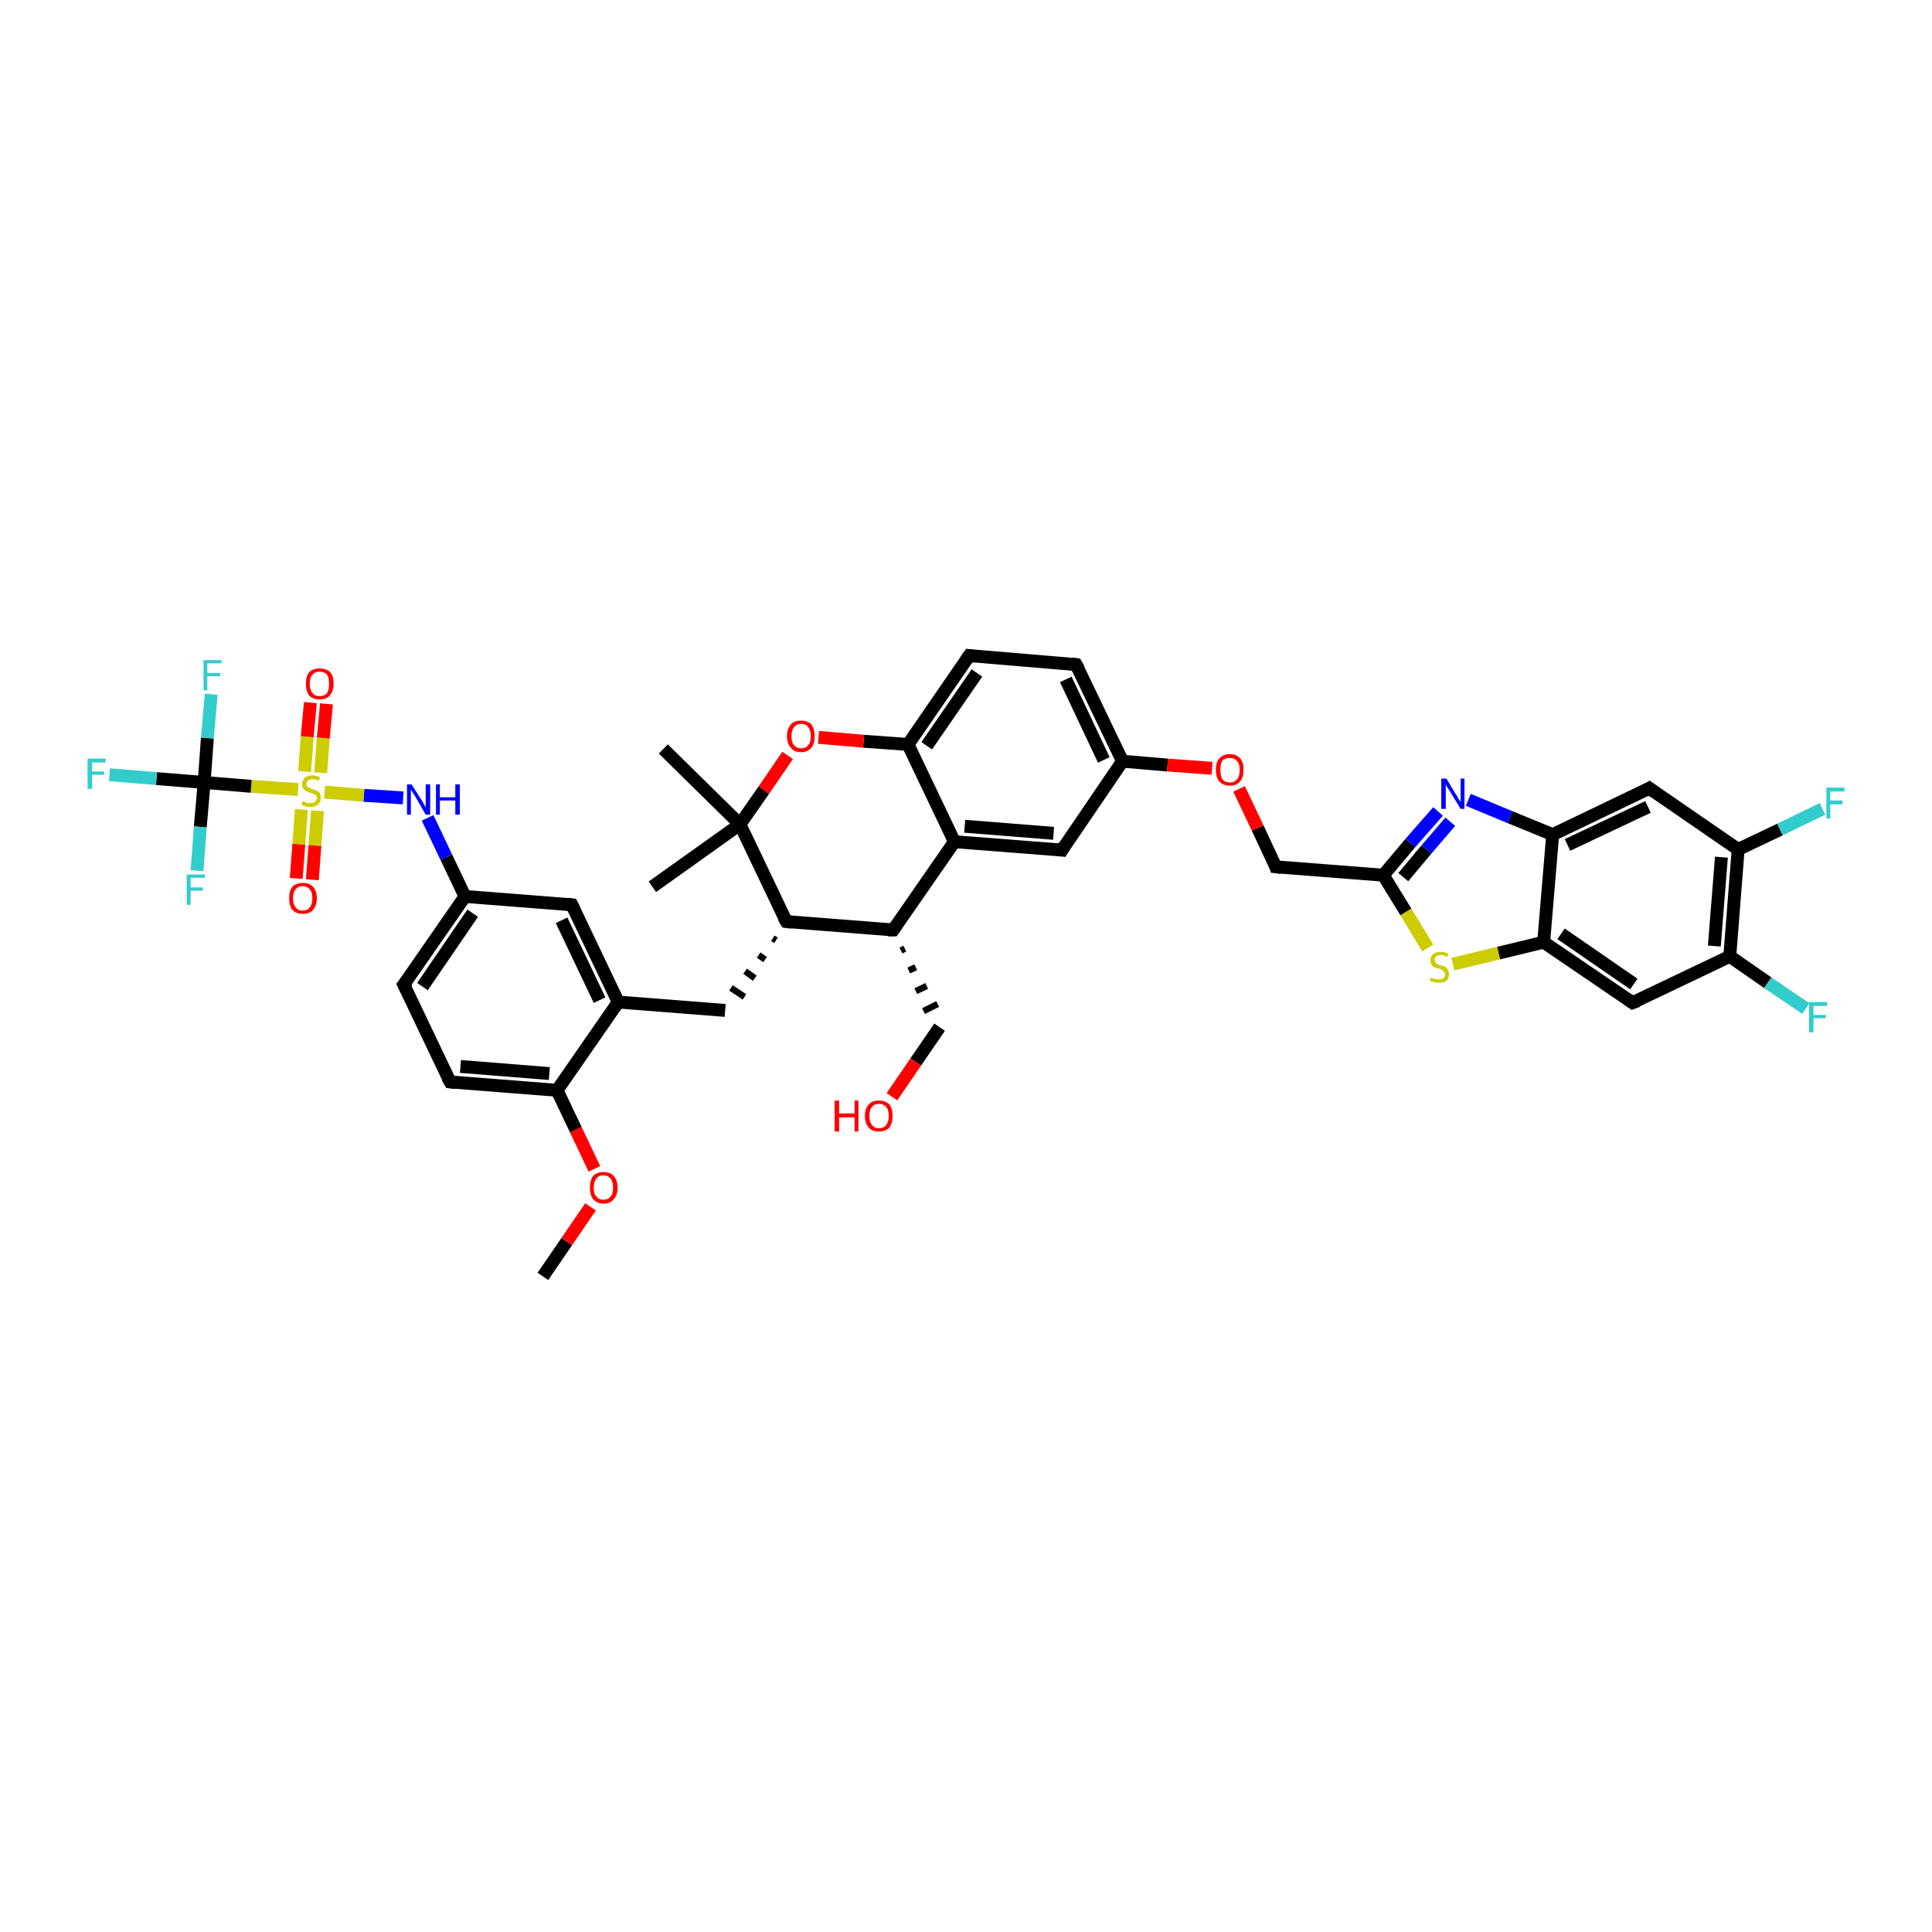 <?xml version='1.0' encoding='iso-8859-1'?>
<svg version='1.1' baseProfile='full'
              xmlns='http://www.w3.org/2000/svg'
                      xmlns:rdkit='http://www.rdkit.org/xml'
                      xmlns:xlink='http://www.w3.org/1999/xlink'
                  xml:space='preserve'
width='300px' height='300px' viewBox='0 0 300 300'>
<!-- END OF HEADER -->
<rect style='opacity:1.0;fill:#FFFFFF;stroke:none' width='300.0' height='300.0' x='0.0' y='0.0'> </rect>
<path class='bond-0 atom-0 atom-1' d='M 84.3,198.2 L 88.0,192.8' style='fill:none;fill-rule:evenodd;stroke:#000000;stroke-width:2.0px;stroke-linecap:butt;stroke-linejoin:miter;stroke-opacity:1' />
<path class='bond-0 atom-0 atom-1' d='M 88.0,192.8 L 91.7,187.4' style='fill:none;fill-rule:evenodd;stroke:#FF0000;stroke-width:2.0px;stroke-linecap:butt;stroke-linejoin:miter;stroke-opacity:1' />
<path class='bond-1 atom-1 atom-2' d='M 92.3,181.5 L 89.4,175.4' style='fill:none;fill-rule:evenodd;stroke:#FF0000;stroke-width:2.0px;stroke-linecap:butt;stroke-linejoin:miter;stroke-opacity:1' />
<path class='bond-1 atom-1 atom-2' d='M 89.4,175.4 L 86.5,169.3' style='fill:none;fill-rule:evenodd;stroke:#000000;stroke-width:2.0px;stroke-linecap:butt;stroke-linejoin:miter;stroke-opacity:1' />
<path class='bond-2 atom-2 atom-3' d='M 86.5,169.3 L 69.9,168.0' style='fill:none;fill-rule:evenodd;stroke:#000000;stroke-width:2.0px;stroke-linecap:butt;stroke-linejoin:miter;stroke-opacity:1' />
<path class='bond-2 atom-2 atom-3' d='M 85.3,166.7 L 71.5,165.6' style='fill:none;fill-rule:evenodd;stroke:#000000;stroke-width:2.0px;stroke-linecap:butt;stroke-linejoin:miter;stroke-opacity:1' />
<path class='bond-3 atom-3 atom-4' d='M 69.9,168.0 L 62.7,152.9' style='fill:none;fill-rule:evenodd;stroke:#000000;stroke-width:2.0px;stroke-linecap:butt;stroke-linejoin:miter;stroke-opacity:1' />
<path class='bond-4 atom-4 atom-5' d='M 62.7,152.9 L 72.2,139.2' style='fill:none;fill-rule:evenodd;stroke:#000000;stroke-width:2.0px;stroke-linecap:butt;stroke-linejoin:miter;stroke-opacity:1' />
<path class='bond-4 atom-4 atom-5' d='M 65.6,153.2 L 73.4,141.8' style='fill:none;fill-rule:evenodd;stroke:#000000;stroke-width:2.0px;stroke-linecap:butt;stroke-linejoin:miter;stroke-opacity:1' />
<path class='bond-5 atom-5 atom-6' d='M 72.2,139.2 L 69.3,133.1' style='fill:none;fill-rule:evenodd;stroke:#000000;stroke-width:2.0px;stroke-linecap:butt;stroke-linejoin:miter;stroke-opacity:1' />
<path class='bond-5 atom-5 atom-6' d='M 69.3,133.1 L 66.4,127.0' style='fill:none;fill-rule:evenodd;stroke:#0000FF;stroke-width:2.0px;stroke-linecap:butt;stroke-linejoin:miter;stroke-opacity:1' />
<path class='bond-6 atom-6 atom-7' d='M 62.6,123.9 L 56.5,123.5' style='fill:none;fill-rule:evenodd;stroke:#0000FF;stroke-width:2.0px;stroke-linecap:butt;stroke-linejoin:miter;stroke-opacity:1' />
<path class='bond-6 atom-6 atom-7' d='M 56.5,123.5 L 50.4,123.0' style='fill:none;fill-rule:evenodd;stroke:#CCCC00;stroke-width:2.0px;stroke-linecap:butt;stroke-linejoin:miter;stroke-opacity:1' />
<path class='bond-7 atom-7 atom-8' d='M 46.8,125.7 L 46.4,131.1' style='fill:none;fill-rule:evenodd;stroke:#CCCC00;stroke-width:2.0px;stroke-linecap:butt;stroke-linejoin:miter;stroke-opacity:1' />
<path class='bond-7 atom-7 atom-8' d='M 46.4,131.1 L 46.0,136.4' style='fill:none;fill-rule:evenodd;stroke:#FF0000;stroke-width:2.0px;stroke-linecap:butt;stroke-linejoin:miter;stroke-opacity:1' />
<path class='bond-7 atom-7 atom-8' d='M 49.3,125.9 L 48.9,131.3' style='fill:none;fill-rule:evenodd;stroke:#CCCC00;stroke-width:2.0px;stroke-linecap:butt;stroke-linejoin:miter;stroke-opacity:1' />
<path class='bond-7 atom-7 atom-8' d='M 48.9,131.3 L 48.5,136.6' style='fill:none;fill-rule:evenodd;stroke:#FF0000;stroke-width:2.0px;stroke-linecap:butt;stroke-linejoin:miter;stroke-opacity:1' />
<path class='bond-8 atom-7 atom-9' d='M 49.8,120.0 L 50.2,114.6' style='fill:none;fill-rule:evenodd;stroke:#CCCC00;stroke-width:2.0px;stroke-linecap:butt;stroke-linejoin:miter;stroke-opacity:1' />
<path class='bond-8 atom-7 atom-9' d='M 50.2,114.6 L 50.7,109.3' style='fill:none;fill-rule:evenodd;stroke:#FF0000;stroke-width:2.0px;stroke-linecap:butt;stroke-linejoin:miter;stroke-opacity:1' />
<path class='bond-8 atom-7 atom-9' d='M 47.3,119.8 L 47.7,114.4' style='fill:none;fill-rule:evenodd;stroke:#CCCC00;stroke-width:2.0px;stroke-linecap:butt;stroke-linejoin:miter;stroke-opacity:1' />
<path class='bond-8 atom-7 atom-9' d='M 47.7,114.4 L 48.2,109.1' style='fill:none;fill-rule:evenodd;stroke:#FF0000;stroke-width:2.0px;stroke-linecap:butt;stroke-linejoin:miter;stroke-opacity:1' />
<path class='bond-9 atom-7 atom-10' d='M 46.3,122.6 L 39.0,122.1' style='fill:none;fill-rule:evenodd;stroke:#CCCC00;stroke-width:2.0px;stroke-linecap:butt;stroke-linejoin:miter;stroke-opacity:1' />
<path class='bond-9 atom-7 atom-10' d='M 39.0,122.1 L 31.7,121.5' style='fill:none;fill-rule:evenodd;stroke:#000000;stroke-width:2.0px;stroke-linecap:butt;stroke-linejoin:miter;stroke-opacity:1' />
<path class='bond-10 atom-10 atom-11' d='M 31.7,121.5 L 31.1,128.4' style='fill:none;fill-rule:evenodd;stroke:#000000;stroke-width:2.0px;stroke-linecap:butt;stroke-linejoin:miter;stroke-opacity:1' />
<path class='bond-10 atom-10 atom-11' d='M 31.1,128.4 L 30.6,135.2' style='fill:none;fill-rule:evenodd;stroke:#33CCCC;stroke-width:2.0px;stroke-linecap:butt;stroke-linejoin:miter;stroke-opacity:1' />
<path class='bond-11 atom-10 atom-12' d='M 31.7,121.5 L 32.2,114.6' style='fill:none;fill-rule:evenodd;stroke:#000000;stroke-width:2.0px;stroke-linecap:butt;stroke-linejoin:miter;stroke-opacity:1' />
<path class='bond-11 atom-10 atom-12' d='M 32.2,114.6 L 32.8,107.8' style='fill:none;fill-rule:evenodd;stroke:#33CCCC;stroke-width:2.0px;stroke-linecap:butt;stroke-linejoin:miter;stroke-opacity:1' />
<path class='bond-12 atom-10 atom-13' d='M 31.7,121.5 L 24.3,120.9' style='fill:none;fill-rule:evenodd;stroke:#000000;stroke-width:2.0px;stroke-linecap:butt;stroke-linejoin:miter;stroke-opacity:1' />
<path class='bond-12 atom-10 atom-13' d='M 24.3,120.9 L 17.0,120.3' style='fill:none;fill-rule:evenodd;stroke:#33CCCC;stroke-width:2.0px;stroke-linecap:butt;stroke-linejoin:miter;stroke-opacity:1' />
<path class='bond-13 atom-5 atom-14' d='M 72.2,139.2 L 88.8,140.5' style='fill:none;fill-rule:evenodd;stroke:#000000;stroke-width:2.0px;stroke-linecap:butt;stroke-linejoin:miter;stroke-opacity:1' />
<path class='bond-14 atom-14 atom-15' d='M 88.8,140.5 L 96.0,155.6' style='fill:none;fill-rule:evenodd;stroke:#000000;stroke-width:2.0px;stroke-linecap:butt;stroke-linejoin:miter;stroke-opacity:1' />
<path class='bond-14 atom-14 atom-15' d='M 87.2,142.9 L 93.1,155.3' style='fill:none;fill-rule:evenodd;stroke:#000000;stroke-width:2.0px;stroke-linecap:butt;stroke-linejoin:miter;stroke-opacity:1' />
<path class='bond-15 atom-15 atom-16' d='M 96.0,155.6 L 112.6,156.9' style='fill:none;fill-rule:evenodd;stroke:#000000;stroke-width:2.0px;stroke-linecap:butt;stroke-linejoin:miter;stroke-opacity:1' />
<path class='bond-16 atom-17 atom-16' d='M 120.0,145.7 L 120.5,146.0' style='fill:none;fill-rule:evenodd;stroke:#000000;stroke-width:1.0px;stroke-linecap:butt;stroke-linejoin:miter;stroke-opacity:1' />
<path class='bond-16 atom-17 atom-16' d='M 117.8,148.3 L 118.8,149.0' style='fill:none;fill-rule:evenodd;stroke:#000000;stroke-width:1.0px;stroke-linecap:butt;stroke-linejoin:miter;stroke-opacity:1' />
<path class='bond-16 atom-17 atom-16' d='M 115.7,150.8 L 117.2,151.9' style='fill:none;fill-rule:evenodd;stroke:#000000;stroke-width:1.0px;stroke-linecap:butt;stroke-linejoin:miter;stroke-opacity:1' />
<path class='bond-16 atom-17 atom-16' d='M 113.5,153.4 L 115.6,154.8' style='fill:none;fill-rule:evenodd;stroke:#000000;stroke-width:1.0px;stroke-linecap:butt;stroke-linejoin:miter;stroke-opacity:1' />
<path class='bond-17 atom-17 atom-18' d='M 122.1,143.1 L 138.7,144.4' style='fill:none;fill-rule:evenodd;stroke:#000000;stroke-width:2.0px;stroke-linecap:butt;stroke-linejoin:miter;stroke-opacity:1' />
<path class='bond-18 atom-18 atom-19' d='M 139.9,147.6 L 140.5,147.3' style='fill:none;fill-rule:evenodd;stroke:#000000;stroke-width:1.0px;stroke-linecap:butt;stroke-linejoin:miter;stroke-opacity:1' />
<path class='bond-18 atom-18 atom-19' d='M 141.1,150.7 L 142.2,150.2' style='fill:none;fill-rule:evenodd;stroke:#000000;stroke-width:1.0px;stroke-linecap:butt;stroke-linejoin:miter;stroke-opacity:1' />
<path class='bond-18 atom-18 atom-19' d='M 142.2,153.9 L 143.9,153.1' style='fill:none;fill-rule:evenodd;stroke:#000000;stroke-width:1.0px;stroke-linecap:butt;stroke-linejoin:miter;stroke-opacity:1' />
<path class='bond-18 atom-18 atom-19' d='M 143.4,157.0 L 145.6,155.9' style='fill:none;fill-rule:evenodd;stroke:#000000;stroke-width:1.0px;stroke-linecap:butt;stroke-linejoin:miter;stroke-opacity:1' />
<path class='bond-19 atom-19 atom-20' d='M 145.9,159.5 L 142.2,164.9' style='fill:none;fill-rule:evenodd;stroke:#000000;stroke-width:2.0px;stroke-linecap:butt;stroke-linejoin:miter;stroke-opacity:1' />
<path class='bond-19 atom-19 atom-20' d='M 142.2,164.9 L 138.5,170.3' style='fill:none;fill-rule:evenodd;stroke:#FF0000;stroke-width:2.0px;stroke-linecap:butt;stroke-linejoin:miter;stroke-opacity:1' />
<path class='bond-20 atom-18 atom-21' d='M 138.7,144.4 L 148.2,130.7' style='fill:none;fill-rule:evenodd;stroke:#000000;stroke-width:2.0px;stroke-linecap:butt;stroke-linejoin:miter;stroke-opacity:1' />
<path class='bond-21 atom-21 atom-22' d='M 148.2,130.7 L 164.9,132.0' style='fill:none;fill-rule:evenodd;stroke:#000000;stroke-width:2.0px;stroke-linecap:butt;stroke-linejoin:miter;stroke-opacity:1' />
<path class='bond-21 atom-21 atom-22' d='M 149.8,128.3 L 163.6,129.4' style='fill:none;fill-rule:evenodd;stroke:#000000;stroke-width:2.0px;stroke-linecap:butt;stroke-linejoin:miter;stroke-opacity:1' />
<path class='bond-22 atom-22 atom-23' d='M 164.9,132.0 L 174.3,118.2' style='fill:none;fill-rule:evenodd;stroke:#000000;stroke-width:2.0px;stroke-linecap:butt;stroke-linejoin:miter;stroke-opacity:1' />
<path class='bond-23 atom-23 atom-24' d='M 174.3,118.2 L 181.3,118.8' style='fill:none;fill-rule:evenodd;stroke:#000000;stroke-width:2.0px;stroke-linecap:butt;stroke-linejoin:miter;stroke-opacity:1' />
<path class='bond-23 atom-23 atom-24' d='M 181.3,118.8 L 188.2,119.3' style='fill:none;fill-rule:evenodd;stroke:#FF0000;stroke-width:2.0px;stroke-linecap:butt;stroke-linejoin:miter;stroke-opacity:1' />
<path class='bond-24 atom-24 atom-25' d='M 192.4,122.5 L 195.3,128.6' style='fill:none;fill-rule:evenodd;stroke:#FF0000;stroke-width:2.0px;stroke-linecap:butt;stroke-linejoin:miter;stroke-opacity:1' />
<path class='bond-24 atom-24 atom-25' d='M 195.3,128.6 L 198.1,134.6' style='fill:none;fill-rule:evenodd;stroke:#000000;stroke-width:2.0px;stroke-linecap:butt;stroke-linejoin:miter;stroke-opacity:1' />
<path class='bond-25 atom-25 atom-26' d='M 198.1,134.6 L 214.8,135.9' style='fill:none;fill-rule:evenodd;stroke:#000000;stroke-width:2.0px;stroke-linecap:butt;stroke-linejoin:miter;stroke-opacity:1' />
<path class='bond-26 atom-26 atom-27' d='M 214.8,135.9 L 219.0,130.9' style='fill:none;fill-rule:evenodd;stroke:#000000;stroke-width:2.0px;stroke-linecap:butt;stroke-linejoin:miter;stroke-opacity:1' />
<path class='bond-26 atom-26 atom-27' d='M 219.0,130.9 L 223.3,126.0' style='fill:none;fill-rule:evenodd;stroke:#0000FF;stroke-width:2.0px;stroke-linecap:butt;stroke-linejoin:miter;stroke-opacity:1' />
<path class='bond-26 atom-26 atom-27' d='M 217.9,136.2 L 221.5,131.9' style='fill:none;fill-rule:evenodd;stroke:#000000;stroke-width:2.0px;stroke-linecap:butt;stroke-linejoin:miter;stroke-opacity:1' />
<path class='bond-26 atom-26 atom-27' d='M 221.5,131.9 L 225.2,127.6' style='fill:none;fill-rule:evenodd;stroke:#0000FF;stroke-width:2.0px;stroke-linecap:butt;stroke-linejoin:miter;stroke-opacity:1' />
<path class='bond-27 atom-27 atom-28' d='M 228.0,124.2 L 234.5,126.9' style='fill:none;fill-rule:evenodd;stroke:#0000FF;stroke-width:2.0px;stroke-linecap:butt;stroke-linejoin:miter;stroke-opacity:1' />
<path class='bond-27 atom-27 atom-28' d='M 234.5,126.9 L 241.1,129.6' style='fill:none;fill-rule:evenodd;stroke:#000000;stroke-width:2.0px;stroke-linecap:butt;stroke-linejoin:miter;stroke-opacity:1' />
<path class='bond-28 atom-28 atom-29' d='M 241.1,129.6 L 256.1,122.4' style='fill:none;fill-rule:evenodd;stroke:#000000;stroke-width:2.0px;stroke-linecap:butt;stroke-linejoin:miter;stroke-opacity:1' />
<path class='bond-28 atom-28 atom-29' d='M 243.4,131.2 L 255.9,125.3' style='fill:none;fill-rule:evenodd;stroke:#000000;stroke-width:2.0px;stroke-linecap:butt;stroke-linejoin:miter;stroke-opacity:1' />
<path class='bond-29 atom-29 atom-30' d='M 256.1,122.4 L 269.9,131.9' style='fill:none;fill-rule:evenodd;stroke:#000000;stroke-width:2.0px;stroke-linecap:butt;stroke-linejoin:miter;stroke-opacity:1' />
<path class='bond-30 atom-30 atom-31' d='M 269.9,131.9 L 276.4,128.8' style='fill:none;fill-rule:evenodd;stroke:#000000;stroke-width:2.0px;stroke-linecap:butt;stroke-linejoin:miter;stroke-opacity:1' />
<path class='bond-30 atom-30 atom-31' d='M 276.4,128.8 L 283.0,125.6' style='fill:none;fill-rule:evenodd;stroke:#33CCCC;stroke-width:2.0px;stroke-linecap:butt;stroke-linejoin:miter;stroke-opacity:1' />
<path class='bond-31 atom-30 atom-32' d='M 269.9,131.9 L 268.6,148.5' style='fill:none;fill-rule:evenodd;stroke:#000000;stroke-width:2.0px;stroke-linecap:butt;stroke-linejoin:miter;stroke-opacity:1' />
<path class='bond-31 atom-30 atom-32' d='M 267.3,133.1 L 266.2,146.9' style='fill:none;fill-rule:evenodd;stroke:#000000;stroke-width:2.0px;stroke-linecap:butt;stroke-linejoin:miter;stroke-opacity:1' />
<path class='bond-32 atom-32 atom-33' d='M 268.6,148.5 L 274.5,152.6' style='fill:none;fill-rule:evenodd;stroke:#000000;stroke-width:2.0px;stroke-linecap:butt;stroke-linejoin:miter;stroke-opacity:1' />
<path class='bond-32 atom-32 atom-33' d='M 274.5,152.6 L 280.4,156.6' style='fill:none;fill-rule:evenodd;stroke:#33CCCC;stroke-width:2.0px;stroke-linecap:butt;stroke-linejoin:miter;stroke-opacity:1' />
<path class='bond-33 atom-32 atom-34' d='M 268.6,148.5 L 253.5,155.7' style='fill:none;fill-rule:evenodd;stroke:#000000;stroke-width:2.0px;stroke-linecap:butt;stroke-linejoin:miter;stroke-opacity:1' />
<path class='bond-34 atom-34 atom-35' d='M 253.5,155.7 L 239.7,146.3' style='fill:none;fill-rule:evenodd;stroke:#000000;stroke-width:2.0px;stroke-linecap:butt;stroke-linejoin:miter;stroke-opacity:1' />
<path class='bond-34 atom-34 atom-35' d='M 253.7,152.8 L 242.4,145.0' style='fill:none;fill-rule:evenodd;stroke:#000000;stroke-width:2.0px;stroke-linecap:butt;stroke-linejoin:miter;stroke-opacity:1' />
<path class='bond-35 atom-35 atom-36' d='M 239.7,146.3 L 232.7,148.0' style='fill:none;fill-rule:evenodd;stroke:#000000;stroke-width:2.0px;stroke-linecap:butt;stroke-linejoin:miter;stroke-opacity:1' />
<path class='bond-35 atom-35 atom-36' d='M 232.7,148.0 L 225.6,149.7' style='fill:none;fill-rule:evenodd;stroke:#CCCC00;stroke-width:2.0px;stroke-linecap:butt;stroke-linejoin:miter;stroke-opacity:1' />
<path class='bond-36 atom-23 atom-37' d='M 174.3,118.2 L 167.1,103.2' style='fill:none;fill-rule:evenodd;stroke:#000000;stroke-width:2.0px;stroke-linecap:butt;stroke-linejoin:miter;stroke-opacity:1' />
<path class='bond-36 atom-23 atom-37' d='M 171.4,118.0 L 165.5,105.5' style='fill:none;fill-rule:evenodd;stroke:#000000;stroke-width:2.0px;stroke-linecap:butt;stroke-linejoin:miter;stroke-opacity:1' />
<path class='bond-37 atom-37 atom-38' d='M 167.1,103.2 L 150.5,101.8' style='fill:none;fill-rule:evenodd;stroke:#000000;stroke-width:2.0px;stroke-linecap:butt;stroke-linejoin:miter;stroke-opacity:1' />
<path class='bond-38 atom-38 atom-39' d='M 150.5,101.8 L 141.0,115.6' style='fill:none;fill-rule:evenodd;stroke:#000000;stroke-width:2.0px;stroke-linecap:butt;stroke-linejoin:miter;stroke-opacity:1' />
<path class='bond-38 atom-38 atom-39' d='M 151.7,104.5 L 143.9,115.8' style='fill:none;fill-rule:evenodd;stroke:#000000;stroke-width:2.0px;stroke-linecap:butt;stroke-linejoin:miter;stroke-opacity:1' />
<path class='bond-39 atom-39 atom-40' d='M 141.0,115.6 L 134.1,115.1' style='fill:none;fill-rule:evenodd;stroke:#000000;stroke-width:2.0px;stroke-linecap:butt;stroke-linejoin:miter;stroke-opacity:1' />
<path class='bond-39 atom-39 atom-40' d='M 134.1,115.1 L 127.1,114.5' style='fill:none;fill-rule:evenodd;stroke:#FF0000;stroke-width:2.0px;stroke-linecap:butt;stroke-linejoin:miter;stroke-opacity:1' />
<path class='bond-40 atom-40 atom-41' d='M 122.3,117.3 L 118.6,122.7' style='fill:none;fill-rule:evenodd;stroke:#FF0000;stroke-width:2.0px;stroke-linecap:butt;stroke-linejoin:miter;stroke-opacity:1' />
<path class='bond-40 atom-40 atom-41' d='M 118.6,122.7 L 114.9,128.0' style='fill:none;fill-rule:evenodd;stroke:#000000;stroke-width:2.0px;stroke-linecap:butt;stroke-linejoin:miter;stroke-opacity:1' />
<path class='bond-41 atom-41 atom-42' d='M 114.9,128.0 L 101.3,137.7' style='fill:none;fill-rule:evenodd;stroke:#000000;stroke-width:2.0px;stroke-linecap:butt;stroke-linejoin:miter;stroke-opacity:1' />
<path class='bond-42 atom-41 atom-43' d='M 114.9,128.0 L 103.0,116.3' style='fill:none;fill-rule:evenodd;stroke:#000000;stroke-width:2.0px;stroke-linecap:butt;stroke-linejoin:miter;stroke-opacity:1' />
<path class='bond-43 atom-15 atom-2' d='M 96.0,155.6 L 86.5,169.3' style='fill:none;fill-rule:evenodd;stroke:#000000;stroke-width:2.0px;stroke-linecap:butt;stroke-linejoin:miter;stroke-opacity:1' />
<path class='bond-44 atom-41 atom-17' d='M 114.9,128.0 L 122.1,143.1' style='fill:none;fill-rule:evenodd;stroke:#000000;stroke-width:2.0px;stroke-linecap:butt;stroke-linejoin:miter;stroke-opacity:1' />
<path class='bond-45 atom-39 atom-21' d='M 141.0,115.6 L 148.2,130.7' style='fill:none;fill-rule:evenodd;stroke:#000000;stroke-width:2.0px;stroke-linecap:butt;stroke-linejoin:miter;stroke-opacity:1' />
<path class='bond-46 atom-36 atom-26' d='M 221.7,147.2 L 218.3,141.6' style='fill:none;fill-rule:evenodd;stroke:#CCCC00;stroke-width:2.0px;stroke-linecap:butt;stroke-linejoin:miter;stroke-opacity:1' />
<path class='bond-46 atom-36 atom-26' d='M 218.3,141.6 L 214.8,135.9' style='fill:none;fill-rule:evenodd;stroke:#000000;stroke-width:2.0px;stroke-linecap:butt;stroke-linejoin:miter;stroke-opacity:1' />
<path class='bond-47 atom-35 atom-28' d='M 239.7,146.3 L 241.1,129.6' style='fill:none;fill-rule:evenodd;stroke:#000000;stroke-width:2.0px;stroke-linecap:butt;stroke-linejoin:miter;stroke-opacity:1' />
<path d='M 70.7,168.1 L 69.9,168.0 L 69.5,167.3' style='fill:none;stroke:#000000;stroke-width:2.0px;stroke-linecap:butt;stroke-linejoin:miter;stroke-opacity:1;' />
<path d='M 63.1,153.7 L 62.7,152.9 L 63.2,152.3' style='fill:none;stroke:#000000;stroke-width:2.0px;stroke-linecap:butt;stroke-linejoin:miter;stroke-opacity:1;' />
<path d='M 88.0,140.4 L 88.8,140.5 L 89.2,141.3' style='fill:none;stroke:#000000;stroke-width:2.0px;stroke-linecap:butt;stroke-linejoin:miter;stroke-opacity:1;' />
<path d='M 122.9,143.2 L 122.1,143.1 L 121.7,142.4' style='fill:none;stroke:#000000;stroke-width:2.0px;stroke-linecap:butt;stroke-linejoin:miter;stroke-opacity:1;' />
<path d='M 137.9,144.4 L 138.7,144.4 L 139.2,143.7' style='fill:none;stroke:#000000;stroke-width:2.0px;stroke-linecap:butt;stroke-linejoin:miter;stroke-opacity:1;' />
<path d='M 164.0,131.9 L 164.9,132.0 L 165.3,131.3' style='fill:none;stroke:#000000;stroke-width:2.0px;stroke-linecap:butt;stroke-linejoin:miter;stroke-opacity:1;' />
<path d='M 198.0,134.3 L 198.1,134.6 L 199.0,134.7' style='fill:none;stroke:#000000;stroke-width:2.0px;stroke-linecap:butt;stroke-linejoin:miter;stroke-opacity:1;' />
<path d='M 255.4,122.8 L 256.1,122.4 L 256.8,122.9' style='fill:none;stroke:#000000;stroke-width:2.0px;stroke-linecap:butt;stroke-linejoin:miter;stroke-opacity:1;' />
<path d='M 254.3,155.4 L 253.5,155.7 L 252.8,155.2' style='fill:none;stroke:#000000;stroke-width:2.0px;stroke-linecap:butt;stroke-linejoin:miter;stroke-opacity:1;' />
<path d='M 167.5,103.9 L 167.1,103.2 L 166.3,103.1' style='fill:none;stroke:#000000;stroke-width:2.0px;stroke-linecap:butt;stroke-linejoin:miter;stroke-opacity:1;' />
<path d='M 151.3,101.9 L 150.5,101.8 L 150.0,102.5' style='fill:none;stroke:#000000;stroke-width:2.0px;stroke-linecap:butt;stroke-linejoin:miter;stroke-opacity:1;' />
<path class='atom-1' d='M 91.6 184.4
Q 91.6 183.3, 92.1 182.6
Q 92.7 182.0, 93.7 182.0
Q 94.8 182.0, 95.3 182.6
Q 95.9 183.3, 95.9 184.4
Q 95.9 185.6, 95.3 186.2
Q 94.8 186.9, 93.7 186.9
Q 92.7 186.9, 92.1 186.2
Q 91.6 185.6, 91.6 184.4
M 93.7 186.3
Q 94.4 186.3, 94.8 185.8
Q 95.2 185.4, 95.2 184.4
Q 95.2 183.5, 94.8 183.0
Q 94.4 182.5, 93.7 182.5
Q 93.0 182.5, 92.6 183.0
Q 92.2 183.5, 92.2 184.4
Q 92.2 185.4, 92.6 185.8
Q 93.0 186.3, 93.7 186.3
' fill='#FF0000'/>
<path class='atom-6' d='M 63.9 121.8
L 65.5 124.3
Q 65.6 124.5, 65.9 125.0
Q 66.1 125.4, 66.1 125.4
L 66.1 121.8
L 66.8 121.8
L 66.8 126.5
L 66.1 126.5
L 64.5 123.7
Q 64.3 123.4, 64.1 123.1
Q 63.9 122.7, 63.8 122.6
L 63.8 126.5
L 63.2 126.5
L 63.2 121.8
L 63.9 121.8
' fill='#0000FF'/>
<path class='atom-6' d='M 67.7 121.8
L 68.3 121.8
L 68.3 123.8
L 70.7 123.8
L 70.7 121.8
L 71.4 121.8
L 71.4 126.5
L 70.7 126.5
L 70.7 124.3
L 68.3 124.3
L 68.3 126.5
L 67.7 126.5
L 67.7 121.8
' fill='#0000FF'/>
<path class='atom-7' d='M 47.0 124.4
Q 47.1 124.4, 47.3 124.5
Q 47.5 124.6, 47.7 124.7
Q 48.0 124.7, 48.2 124.7
Q 48.7 124.7, 48.9 124.5
Q 49.2 124.3, 49.2 123.9
Q 49.2 123.7, 49.1 123.5
Q 48.9 123.4, 48.7 123.3
Q 48.5 123.2, 48.2 123.1
Q 47.8 123.0, 47.5 122.8
Q 47.3 122.7, 47.1 122.5
Q 46.9 122.2, 46.9 121.8
Q 46.9 121.2, 47.3 120.8
Q 47.7 120.4, 48.5 120.4
Q 49.1 120.4, 49.7 120.7
L 49.5 121.2
Q 49.0 121.0, 48.5 121.0
Q 48.1 121.0, 47.8 121.2
Q 47.6 121.4, 47.6 121.7
Q 47.6 122.0, 47.7 122.1
Q 47.8 122.3, 48.0 122.3
Q 48.2 122.4, 48.5 122.5
Q 49.0 122.7, 49.2 122.8
Q 49.5 122.9, 49.7 123.2
Q 49.8 123.5, 49.8 123.9
Q 49.8 124.6, 49.4 124.9
Q 49.0 125.3, 48.2 125.3
Q 47.8 125.3, 47.5 125.2
Q 47.2 125.1, 46.8 125.0
L 47.0 124.4
' fill='#CCCC00'/>
<path class='atom-8' d='M 44.9 139.5
Q 44.9 138.3, 45.4 137.7
Q 46.0 137.1, 47.0 137.1
Q 48.1 137.1, 48.6 137.7
Q 49.2 138.3, 49.2 139.5
Q 49.2 140.6, 48.6 141.3
Q 48.1 141.9, 47.0 141.9
Q 46.0 141.9, 45.4 141.3
Q 44.9 140.6, 44.9 139.5
M 47.0 141.4
Q 47.7 141.4, 48.1 140.9
Q 48.5 140.4, 48.5 139.5
Q 48.5 138.5, 48.1 138.1
Q 47.7 137.6, 47.0 137.6
Q 46.3 137.6, 45.9 138.1
Q 45.5 138.5, 45.5 139.5
Q 45.5 140.4, 45.9 140.9
Q 46.3 141.4, 47.0 141.4
' fill='#FF0000'/>
<path class='atom-9' d='M 47.5 106.2
Q 47.5 105.0, 48.0 104.4
Q 48.6 103.8, 49.6 103.8
Q 50.7 103.8, 51.3 104.4
Q 51.8 105.0, 51.8 106.2
Q 51.8 107.3, 51.2 108.0
Q 50.7 108.6, 49.6 108.6
Q 48.6 108.6, 48.0 108.0
Q 47.5 107.3, 47.5 106.2
M 49.6 108.1
Q 50.4 108.1, 50.8 107.6
Q 51.1 107.1, 51.1 106.2
Q 51.1 105.2, 50.8 104.8
Q 50.4 104.3, 49.6 104.3
Q 48.9 104.3, 48.5 104.8
Q 48.1 105.2, 48.1 106.2
Q 48.1 107.1, 48.5 107.6
Q 48.9 108.1, 49.6 108.1
' fill='#FF0000'/>
<path class='atom-11' d='M 29.0 135.8
L 31.8 135.8
L 31.8 136.3
L 29.6 136.3
L 29.6 137.8
L 31.5 137.8
L 31.5 138.3
L 29.6 138.3
L 29.6 140.5
L 29.0 140.5
L 29.0 135.8
' fill='#33CCCC'/>
<path class='atom-12' d='M 31.6 102.5
L 34.4 102.5
L 34.4 103.0
L 32.2 103.0
L 32.2 104.5
L 34.2 104.5
L 34.2 105.0
L 32.2 105.0
L 32.2 107.2
L 31.6 107.2
L 31.6 102.5
' fill='#33CCCC'/>
<path class='atom-13' d='M 13.6 117.8
L 16.4 117.8
L 16.4 118.4
L 14.3 118.4
L 14.3 119.8
L 16.2 119.8
L 16.2 120.3
L 14.3 120.3
L 14.3 122.5
L 13.6 122.5
L 13.6 117.8
' fill='#33CCCC'/>
<path class='atom-20' d='M 129.6 170.9
L 130.3 170.9
L 130.3 172.9
L 132.7 172.9
L 132.7 170.9
L 133.3 170.9
L 133.3 175.7
L 132.7 175.7
L 132.7 173.5
L 130.3 173.5
L 130.3 175.7
L 129.6 175.7
L 129.6 170.9
' fill='#FF0000'/>
<path class='atom-20' d='M 134.3 173.3
Q 134.3 172.1, 134.9 171.5
Q 135.4 170.9, 136.5 170.9
Q 137.5 170.9, 138.1 171.5
Q 138.6 172.1, 138.6 173.3
Q 138.6 174.4, 138.1 175.1
Q 137.5 175.7, 136.5 175.7
Q 135.4 175.7, 134.9 175.1
Q 134.3 174.4, 134.3 173.3
M 136.5 175.2
Q 137.2 175.2, 137.6 174.7
Q 138.0 174.2, 138.0 173.3
Q 138.0 172.3, 137.6 171.9
Q 137.2 171.4, 136.5 171.4
Q 135.8 171.4, 135.4 171.9
Q 135.0 172.3, 135.0 173.3
Q 135.0 174.2, 135.4 174.7
Q 135.8 175.2, 136.5 175.2
' fill='#FF0000'/>
<path class='atom-24' d='M 188.8 119.5
Q 188.8 118.4, 189.3 117.8
Q 189.9 117.1, 191.0 117.1
Q 192.0 117.1, 192.6 117.8
Q 193.1 118.4, 193.1 119.5
Q 193.1 120.7, 192.6 121.3
Q 192.0 122.0, 191.0 122.0
Q 189.9 122.0, 189.3 121.3
Q 188.8 120.7, 188.8 119.5
M 191.0 121.5
Q 191.7 121.5, 192.1 121.0
Q 192.5 120.5, 192.5 119.5
Q 192.5 118.6, 192.1 118.2
Q 191.7 117.7, 191.0 117.7
Q 190.2 117.7, 189.8 118.1
Q 189.5 118.6, 189.5 119.5
Q 189.5 120.5, 189.8 121.0
Q 190.2 121.5, 191.0 121.5
' fill='#FF0000'/>
<path class='atom-27' d='M 224.6 120.9
L 226.1 123.4
Q 226.3 123.6, 226.5 124.1
Q 226.8 124.5, 226.8 124.5
L 226.8 120.9
L 227.4 120.9
L 227.4 125.6
L 226.8 125.6
L 225.1 122.8
Q 224.9 122.5, 224.7 122.2
Q 224.5 121.8, 224.5 121.7
L 224.5 125.6
L 223.8 125.6
L 223.8 120.9
L 224.6 120.9
' fill='#0000FF'/>
<path class='atom-31' d='M 283.6 122.3
L 286.4 122.3
L 286.4 122.9
L 284.2 122.9
L 284.2 124.3
L 286.1 124.3
L 286.1 124.9
L 284.2 124.9
L 284.2 127.1
L 283.6 127.1
L 283.6 122.3
' fill='#33CCCC'/>
<path class='atom-33' d='M 280.9 155.6
L 283.7 155.6
L 283.7 156.2
L 281.6 156.2
L 281.6 157.6
L 283.5 157.6
L 283.5 158.1
L 281.6 158.1
L 281.6 160.3
L 280.9 160.3
L 280.9 155.6
' fill='#33CCCC'/>
<path class='atom-36' d='M 222.2 151.8
Q 222.2 151.8, 222.4 151.9
Q 222.7 152.0, 222.9 152.0
Q 223.2 152.1, 223.4 152.1
Q 223.8 152.1, 224.1 151.9
Q 224.4 151.7, 224.4 151.3
Q 224.4 151.0, 224.2 150.9
Q 224.1 150.7, 223.9 150.6
Q 223.7 150.5, 223.4 150.4
Q 222.9 150.3, 222.7 150.2
Q 222.4 150.1, 222.3 149.8
Q 222.1 149.5, 222.1 149.1
Q 222.1 148.5, 222.5 148.2
Q 222.9 147.8, 223.7 147.8
Q 224.3 147.8, 224.9 148.1
L 224.7 148.6
Q 224.2 148.3, 223.7 148.3
Q 223.3 148.3, 223.0 148.5
Q 222.8 148.7, 222.8 149.0
Q 222.8 149.3, 222.9 149.4
Q 223.0 149.6, 223.2 149.7
Q 223.4 149.8, 223.7 149.9
Q 224.2 150.0, 224.4 150.1
Q 224.7 150.3, 224.8 150.6
Q 225.0 150.8, 225.0 151.3
Q 225.0 151.9, 224.6 152.3
Q 224.2 152.6, 223.4 152.6
Q 223.0 152.6, 222.7 152.5
Q 222.4 152.5, 222.0 152.3
L 222.2 151.8
' fill='#CCCC00'/>
<path class='atom-40' d='M 122.2 114.3
Q 122.2 113.2, 122.8 112.5
Q 123.3 111.9, 124.4 111.9
Q 125.4 111.9, 126.0 112.5
Q 126.5 113.2, 126.5 114.3
Q 126.5 115.5, 126.0 116.1
Q 125.4 116.8, 124.4 116.8
Q 123.3 116.8, 122.8 116.1
Q 122.2 115.5, 122.2 114.3
M 124.4 116.2
Q 125.1 116.2, 125.5 115.7
Q 125.9 115.3, 125.9 114.3
Q 125.9 113.4, 125.5 112.9
Q 125.1 112.4, 124.4 112.4
Q 123.7 112.4, 123.3 112.9
Q 122.9 113.4, 122.9 114.3
Q 122.9 115.3, 123.3 115.7
Q 123.7 116.2, 124.4 116.2
' fill='#FF0000'/>
</svg>
